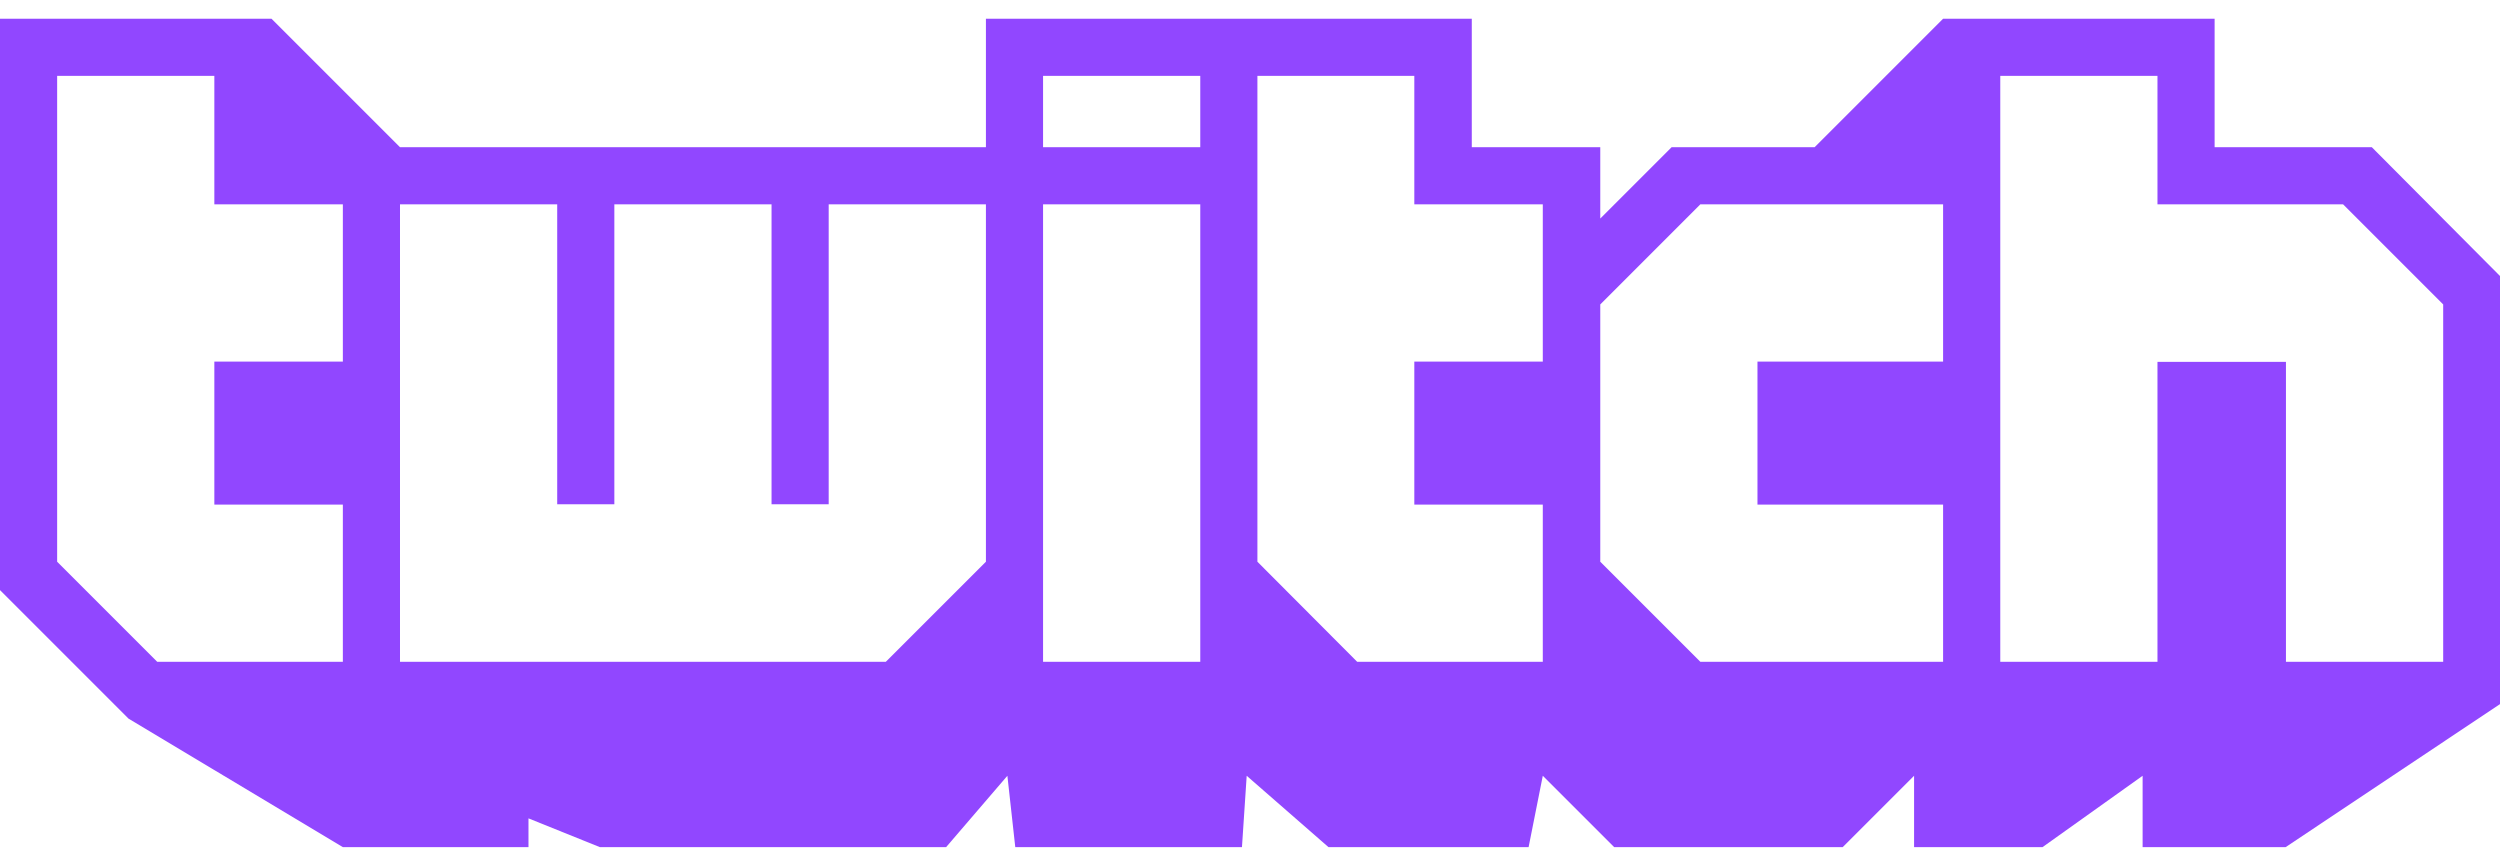 <svg width="84" height="29" viewBox="0 0 84 29" fill="none" xmlns="http://www.w3.org/2000/svg">
<path d="M79.693 4.946H74.411V0.629H65.288L60.971 4.946H56.166L53.769 7.343V4.946H49.452V0.629H33.127V4.946H13.44L9.122 0.629H0V19.828L4.317 24.145L11.52 28.463H17.757V27.497L20.154 28.463H31.79L33.848 26.066L34.113 28.463H41.73L41.889 26.066L44.636 28.463H51.361L51.838 26.066L54.236 28.463H61.915L64.313 26.066V28.463H68.63L71.992 26.066V28.463H76.798L84 23.658V9.274L79.693 4.946ZM11.52 12.149H7.202V16.954H11.52V22.236H5.282L1.92 18.874V2.549H7.202V6.866H11.52V12.149ZM33.127 18.874L29.764 22.236H13.44V6.866H18.722V16.943H20.642V6.866H25.924V16.943H27.844V6.866H33.127V18.874ZM40.329 22.236H35.047V6.866H40.329V22.236ZM40.329 4.946H35.047V2.549H40.329V4.946ZM51.849 12.149H47.521V16.954H51.838V22.236H45.601L42.249 18.874V2.549H47.521V6.866H51.838V12.149H51.849ZM65.288 12.149H59.051V16.954H65.288V22.236H57.131L53.769 18.874V10.229L57.131 6.866H65.288V12.149ZM82.091 22.236H76.808V12.159H72.491V22.236H67.209V2.549H72.491V6.866H78.728L82.091 10.229V22.236Z" fill="#9147FF"/>
</svg>
